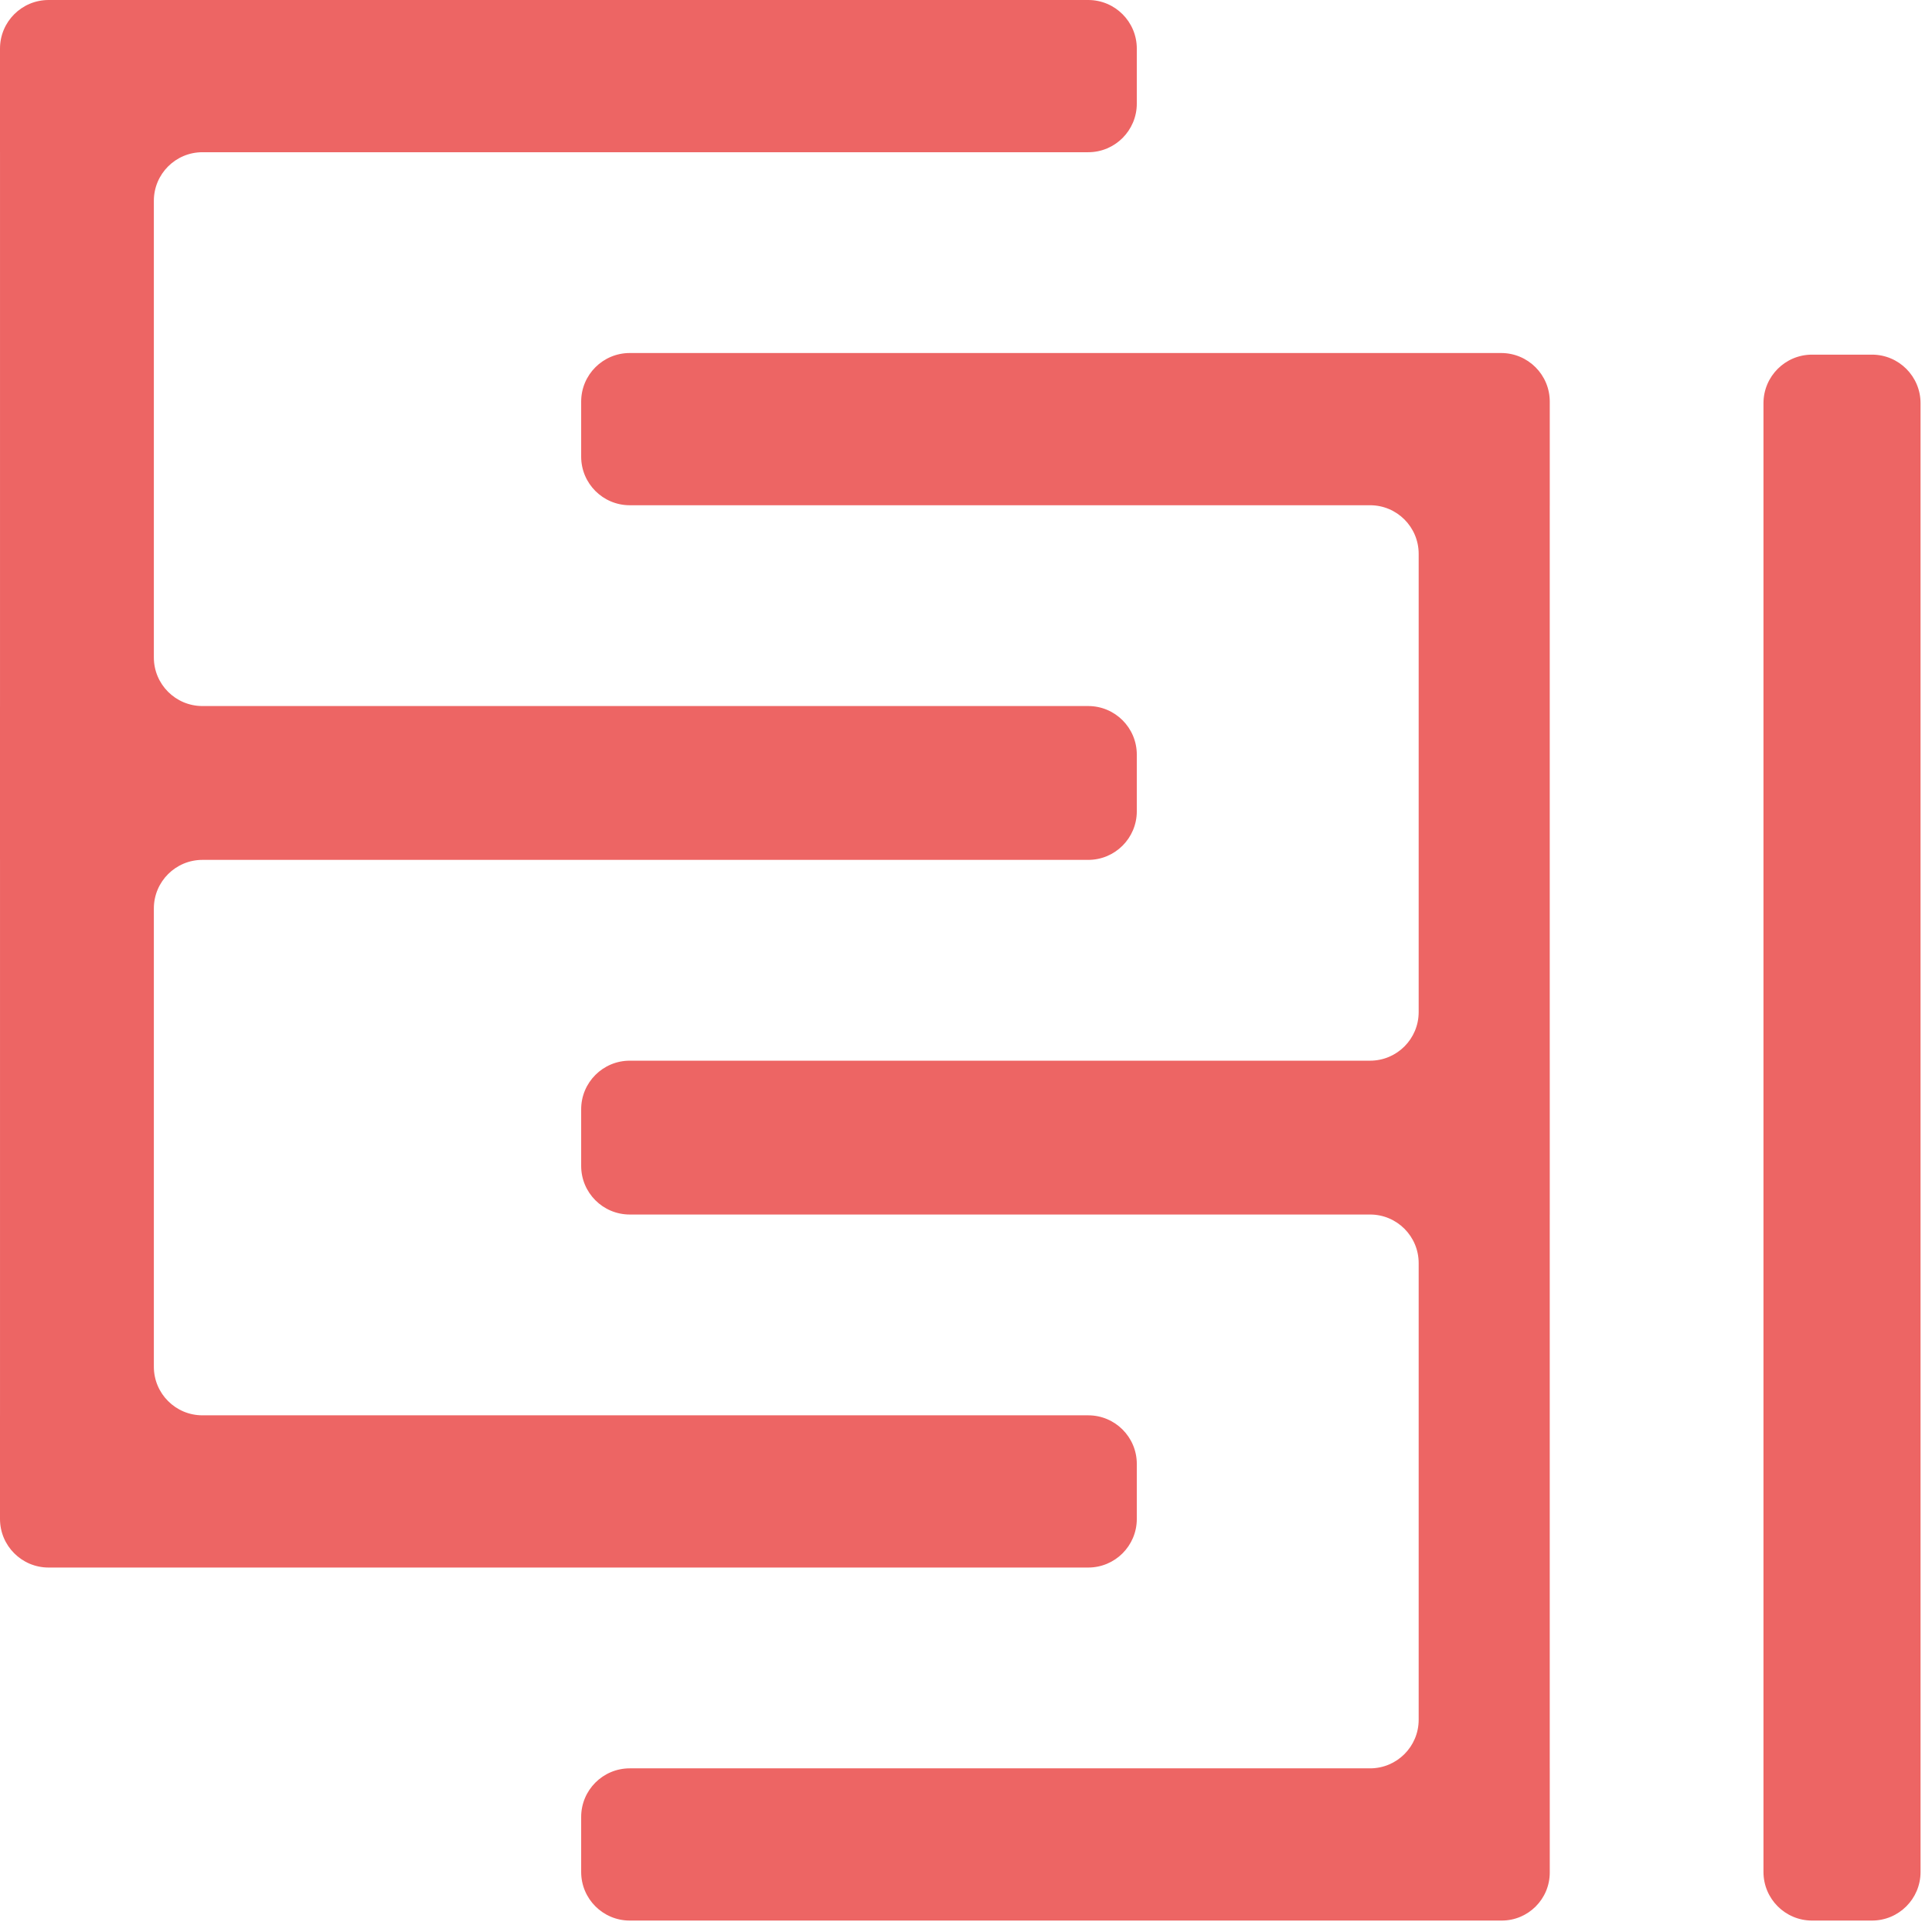 <svg width="123" height="123" viewBox="0 0 123 123" fill="none" xmlns="http://www.w3.org/2000/svg">
<path fill-rule="evenodd" clip-rule="evenodd" d="M3.094 0V0C1.385 0 0 1.385 0 3.093V9.691C0 9.691 0 9.691 0 9.691V9.691C0.001 9.691 0.001 9.691 0.001 9.691L0.001 44.949C0.001 44.95 0.001 44.95 0 44.95V44.95C0 44.95 0 44.95 0 44.95V54.743C0 54.744 0 54.744 0 54.744V54.744C0.001 54.744 0.001 54.744 0.001 54.744L0.001 90.106C0.001 90.106 0.001 90.106 0 90.106V90.106C0 90.106 0 90.106 0 90.106V96.704C0 98.412 1.385 99.797 3.093 99.797H69.281C70.989 99.797 72.374 98.412 72.374 96.704V93.199C72.374 91.491 70.989 90.106 69.281 90.106H12.888C11.18 90.106 9.795 88.721 9.795 87.013L9.795 57.837C9.795 56.129 11.18 54.744 12.888 54.744H69.281C70.989 54.744 72.374 53.359 72.374 51.651V48.043C72.374 46.334 70.989 44.95 69.281 44.95H12.888C11.18 44.95 9.795 43.565 9.795 41.857L9.795 12.784C9.795 11.076 11.18 9.691 12.888 9.691H69.281C70.989 9.691 72.374 8.306 72.374 6.598V3.093C72.374 1.385 70.989 0 69.281 0H6.702H3.094ZM98.665 25.568C98.665 23.86 97.28 22.475 95.572 22.475H40.093C38.385 22.475 37 23.86 37 25.568V29.073C37 30.781 38.385 32.166 40.093 32.166H87.226C88.934 32.166 90.319 33.551 90.319 35.259V64.435C90.319 66.143 88.934 67.528 87.226 67.528H40.093C38.385 67.528 37 68.913 37 70.621V74.229C37 75.937 38.385 77.322 40.093 77.322H87.226C88.934 77.322 90.319 78.707 90.319 80.415V109.488C90.319 111.196 88.934 112.581 87.226 112.581H40.093C38.385 112.581 37 113.966 37 115.674V119.179C37 120.887 38.385 122.272 40.093 122.272H93.378L93.412 122.272H95.571L95.605 122.272V122.272C97.295 122.272 98.665 120.902 98.665 119.213V112.581C98.665 112.581 98.665 112.581 98.664 112.581V112.581C98.664 112.581 98.664 112.581 98.664 112.581V77.322C98.664 77.322 98.664 77.322 98.664 77.322V77.322C98.665 77.322 98.665 77.322 98.665 77.322V67.528C98.665 67.528 98.665 67.528 98.664 67.528V67.528C98.664 67.528 98.664 67.528 98.664 67.528V32.166C98.664 32.166 98.664 32.166 98.664 32.166V32.166C98.665 32.166 98.665 32.166 98.665 32.166V25.568ZM119.179 122.272C120.887 122.272 122.271 120.887 122.271 119.179L122.271 25.671C122.271 23.963 120.887 22.578 119.179 22.578H115.364C113.656 22.578 112.271 23.963 112.271 25.671V119.179C112.271 120.887 113.656 122.272 115.364 122.272H119.179Z" fill="#ED6564"/>
</svg>
